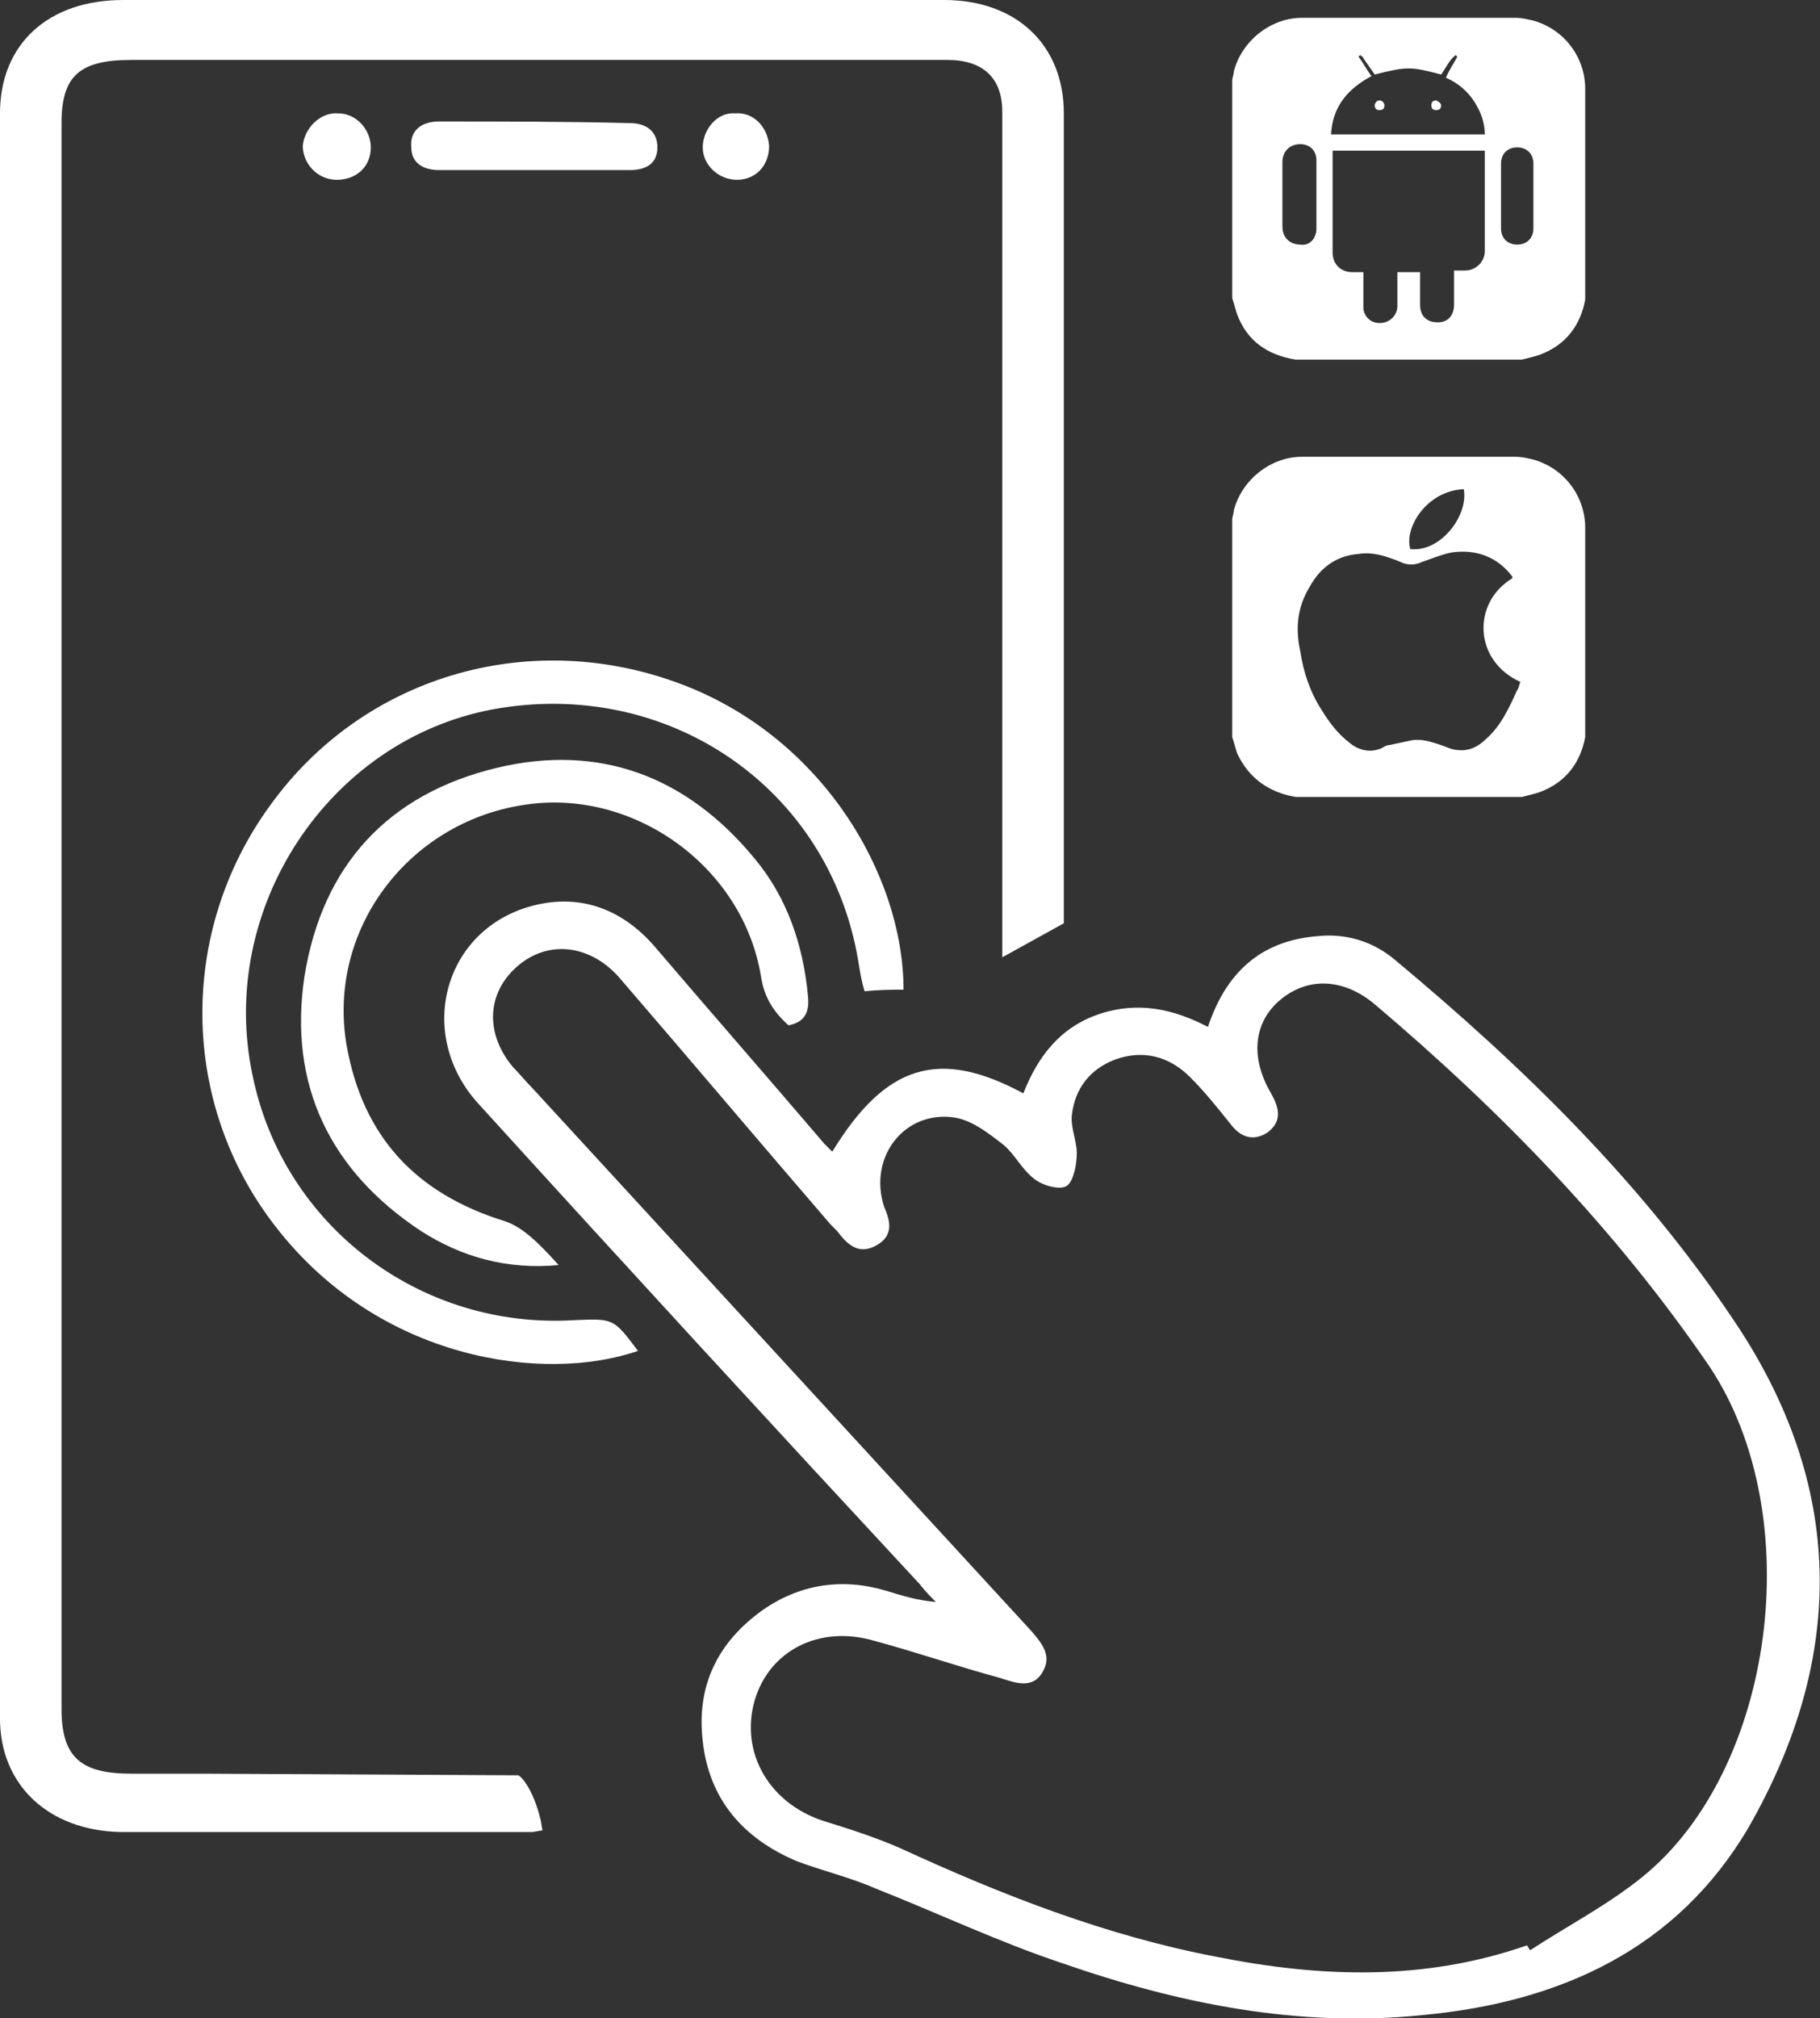 <?xml version="1.0" encoding="utf-8"?>
<!-- Generator: Adobe Illustrator 25.4.0, SVG Export Plug-In . SVG Version: 6.00 Build 0)  -->
<svg version="1.1" id="Camada_1" xmlns="http://www.w3.org/2000/svg" xmlns:xlink="http://www.w3.org/1999/xlink" x="0px" y="0px"
	 viewBox="0 0 112.4 124.6" style="enable-background:new 0 0 112.4 124.6;" xml:space="preserve">
<rect x="0" y="0" width="112.4" height="124.6" fill="#333333" stroke="none"/>
<style type="text/css">
	.st0{fill:#FFFFFF;}
</style>
<g>
	<path class="st0" d="M107,81.4c-5.7-8.5-13-15.6-20.8-22.1c-1.4-1.2-3.1-1.7-4.9-1.5c-3.5,0.3-5.6,2.3-6.7,5.6
		c-2.1-1.1-4.3-1.6-6.7-0.8c-2.4,0.8-3.8,2.6-4.7,4.9c-5.2-2.8-8.5-1.8-11.8,3.6c-0.2-0.2-0.4-0.4-0.5-0.5c-3.5-4.1-7-8.1-10.5-12.2
		c-2.1-2.4-4.8-3.3-7.8-2.4c-5.3,1.6-6.9,8-3,12.2c9,9.9,18.1,19.8,27.2,29.6c0.3,0.4,0.7,0.8,1,1.1c-1.2-0.1-2.1-0.4-3.1-0.7
		c-2.7-0.8-5.3-0.4-7.6,1.2c-2.8,2-4.1,4.7-3.7,8.1c0.4,3.6,2.5,6,5.8,7.4c1.6,0.6,3.3,1,4.9,1.7c3.8,1.5,7.6,3.3,11.5,4.6
		c7.2,2.5,14.6,4,22.3,3.2c8.5-0.8,15.7-4.1,20.1-11.6C114,102.3,114,91.7,107,81.4z M101.4,115.9c-2.1,1.7-4.6,3-6.9,4.5
		c-0.1-0.1-0.1-0.2-0.2-0.3c-6.3,2.2-12.7,2-19.2,0.7c-6.8-1.3-13.2-3.8-19.5-6.7c-1.6-0.7-3.2-1.2-4.8-1.7
		c-3.3-1.1-5.1-4.2-4.2-7.4c0.9-3.1,4-4.7,7.4-3.7c2.6,0.7,5.2,1.6,7.8,2.3c0.9,0.3,2,0.7,2.6-0.4c0.6-1-0.1-1.8-0.7-2.5
		C53.4,89.5,43.2,78.4,32.9,67.2c-0.4-0.4-0.8-0.9-1.2-1.3c-1.7-2-1.7-4.5,0.2-6.2s4.5-1.4,6.3,0.6c4.4,5.1,8.7,10.2,13.1,15.3
		c0.1,0.1,0.3,0.3,0.4,0.4c0.6,0.8,1.3,1.5,2.4,0.9s0.9-1.5,0.5-2.4c-1-3.1,1.3-6,4.4-5.5c1.1,0.2,2.1,1,3,1.7
		c0.7,0.6,1.1,1.5,1.9,2.1c0.5,0.4,1.6,0.7,2,0.4c0.4-0.3,0.6-1.3,0.6-2c0-0.8-0.4-1.6-0.3-2.4c0.2-1.6,1.1-2.8,2.7-3.4
		c1.7-0.6,3.3-0.2,4.6,1.1c0.9,0.9,1.7,1.9,2.5,2.9c0.6,0.8,1.4,1.1,2.3,0.5c0.9-0.7,0.7-1.5,0.2-2.4c-1.3-2.2-1.1-4.4,0.6-5.8
		s3.9-1.3,5.8,0.3c7.8,6.6,14.9,13.9,20.7,22.4C111.7,93.6,109.6,109.3,101.4,115.9z"/>
	<path class="st0" d="M32,109.6L32,109.6l-19.5-0.1H8.1c-3.1,0-4.3-1-4.3-4c0-32.6,0-65.3,0-97.9c0-2.9,1.1-3.9,4.3-3.9h43.5
		c2.3,0,4.6,0,6.9,0c2.2,0,3.4,1.1,3.4,3.2c0,0.4,0,0.8,0,1.3v50.9l3.8-2.1c0,0,0-31,0-50c0-4.2-2.9-7-7.4-7C41.4,0,24.5,0,7.6,0
		C3,0,0,2.7,0,7c0,33,0,66,0,99.1c0,4.1,3,6.9,7.4,7c4.6,0,9.1,0,13.6,0h1.4h1.1c3.8,0,6.3,0,7.8,0c1,0,1.5,0,1.6,0l0.6-0.1
		l-0.1-0.6C32.9,110.3,32.1,109.6,32,109.6z"/>
	<path class="st0" d="M35.5,81.5c-9.5,0.6-18-5.8-19.9-15.1c-2.2-10.3,4.7-20.7,14.8-22.6c10.8-2,20.8,4.8,22.6,15.5
		c0.1,0.6,0.2,1.3,0.4,1.9c0.9-0.1,1.7-0.1,2.4-0.1c0-7.1-5.1-15.8-14.1-19c-9.2-3.3-19.3-0.3-25,7.6c-5.7,7.8-5.6,18.4,0.3,26
		c6.4,8.3,16.6,9.7,22.4,7.7C37.9,81.4,37.9,81.4,35.5,81.5z"/>
	<path class="st0" d="M32.3,49.7c6.8-1.1,13.6,3.8,14.7,10.6c0.2,1.3,0.8,2.2,1.7,3c1-0.2,1.3-0.8,1.2-1.8c-0.3-3.2-1.3-6.1-3.3-8.5
		c-4.2-5.1-9.6-7.1-15.9-5.6c-6.7,1.6-10.8,6-11.9,12.9c-1,6.7,1.6,12,7.2,15.7c2.5,1.6,5.3,2.4,8.5,2.1c-1-1.1-2.1-2.3-3.3-2.7
		c-5.5-1.7-8.8-5.2-9.8-10.9C20.2,57.4,25.2,50.8,32.3,49.7z"/>
	<path class="st0" d="M27.1,7.5c-1,0-1.8,0.5-1.7,1.6c0,1,0.8,1.4,1.7,1.4c2,0,3.9,0,5.9,0s3.9,0,5.9,0c1,0,1.7-0.4,1.7-1.4
		s-0.7-1.5-1.7-1.5C35,7.5,31.1,7.5,27.1,7.5z"/>
	<path class="st0" d="M18.7,9c0,1.1,0.9,2.1,2.1,2.1s2.1-0.8,2.1-2C22.9,8,22,7,20.9,7C19.8,6.9,18.8,7.9,18.7,9z"/>
	<path class="st0" d="M43.4,9.1c0,1.1,1,2,2.1,2c1.2,0,2-0.9,2-2.1c-0.1-1.2-1-2.1-2.1-2C44.3,6.9,43.4,8,43.4,9.1z"/>
	<path class="st0" d="M80,49.2L80,49.2c4.7,0,9.4,0,14,0c0.4-0.1,0.8-0.2,1.1-0.3c1.6-0.6,2.5-1.8,2.8-3.4c0-0.2,0-0.5,0-0.7
		c0-4.1,0-8.2,0-12.2c0-1.9-1.2-3.6-3.1-4.2c-0.4-0.1-0.8-0.2-1.2-0.2c-4.4,0-8.8,0-13.2,0c-1.9,0-3.7,1.4-4.2,3.3
		c0,0.2-0.1,0.4-0.1,0.6c0,4.5,0,8.9,0,13.4c0.1,0.3,0.2,0.7,0.3,1C77.1,48,78.3,48.9,80,49.2z M90.4,30.2c0.3,1.6-1.4,3.9-3.3,3.7
		C86.7,32.6,88.1,30.3,90.4,30.2z M80.9,36.2c0.6-1.1,1.6-1.9,3-2c0.6-0.1,1.2,0,1.8,0.2c0.3,0.1,0.6,0.2,0.8,0.3
		c0.4,0.2,0.9,0.2,1.3,0c0.6-0.2,1.3-0.5,1.9-0.6c1.5-0.2,2.8,0.3,3.7,1.5c0,0,0,0,0,0.1c-2.5,1.5-2.4,5.1,0.5,6.4
		c-0.1,0.2-0.1,0.4-0.2,0.5c-0.5,1.1-1,2.2-1.9,3c-0.5,0.5-1.1,0.8-1.8,0.7c-0.3,0-0.7-0.2-1-0.3c-0.6-0.2-1.2-0.4-1.8-0.3
		c-0.5,0.1-0.9,0.2-1.4,0.3c-0.2,0-0.3,0.1-0.5,0.2c-0.7,0.3-1.4,0.1-1.9-0.3c-0.8-0.6-1.3-1.3-1.8-2.1c-0.7-1.1-1.1-2.3-1.3-3.6
		C80,38.8,80.1,37.5,80.9,36.2z"/>
	<g>
		<path class="st0" d="M88.7,6.2c-0.2,0-0.3,0.1-0.3,0.3c0,0.2,0.1,0.3,0.3,0.3S89,6.7,89,6.5C89,6.4,88.9,6.3,88.7,6.2z"/>
		<path class="st0" d="M85.2,6.2c-0.2,0-0.3,0.2-0.3,0.3c0,0.2,0.1,0.3,0.3,0.3s0.3-0.1,0.3-0.3C85.5,6.4,85.4,6.2,85.2,6.2z"/>
		<path class="st0" d="M97.9,5.5c0-1.9-1.2-3.6-3.1-4.2c-0.4-0.1-0.8-0.2-1.2-0.2c-4.4,0-8.8,0-13.2,0c-1.9,0-3.7,1.4-4.2,3.3
			c0,0.2-0.1,0.4-0.1,0.6c0,4.5,0,8.9,0,13.4c0.1,0.3,0.2,0.7,0.3,1c0.6,1.6,1.8,2.5,3.6,2.8h0.1c4.6,0,9.3,0,13.9,0
			c0.4-0.1,0.8-0.2,1.1-0.3c1.6-0.6,2.5-1.8,2.8-3.4c0-0.2,0-0.5,0-0.7C97.9,13.7,97.9,9.6,97.9,5.5z M81.3,14.1c0,0.6-0.4,1.1-1,1
			c-0.6,0-1.1-0.4-1.1-1.1c0-1.3,0-2.6,0-4c0-0.6,0.4-1.1,1.1-1.1c0.6,0,1,0.4,1,1c0,0.7,0,1.3,0,2C81.3,12.8,81.3,13.4,81.3,14.1z
			 M90.5,16.7c-0.2,0-0.4,0-0.7,0c0,0.7,0,1.4,0,2.1s-0.4,1.1-1,1.1c-0.7,0-1.1-0.4-1.1-1.1s0-1.3,0-2c-0.5,0-0.9,0-1.4,0
			c0,0.7,0,1.4,0,2.1s-0.7,1.2-1.4,1c-0.4-0.1-0.7-0.5-0.7-0.9c0-0.6,0-1.2,0-1.8c0-0.1,0-0.2,0-0.4c-0.3,0-0.5,0-0.7,0
			c-0.7,0-1.2-0.5-1.2-1.2c0-2,0-4,0-6c0-0.1,0-0.2,0-0.3c3.1,0,6.2,0,9.4,0c0,0.1,0,0.2,0,0.3c0,2,0,4,0,5.9
			C91.7,16.2,91.1,16.7,90.5,16.7z M82.2,8.3c0.1-1.7,1-2.8,2.5-3.6c-0.3-0.4-0.5-0.8-0.8-1.2L84,3.4c0.1,0.1,0.2,0.1,0.2,0.2
			c0.2,0.3,0.5,0.7,0.7,1c2-0.5,2.2-0.5,4.1,0c0.3-0.4,0.5-0.9,0.9-1.2L90,3.5c-0.2,0.4-0.5,0.8-0.7,1.3C90,5.1,90.6,5.6,91,6.2
			s0.7,1.3,0.7,2.1C88.6,8.3,85.4,8.3,82.2,8.3z M94.7,14.1c0,0.6-0.4,1-1,1s-1-0.4-1-1c0-0.7,0-1.4,0-2c0-0.7,0-1.3,0-2
			c0-0.6,0.4-1,1-1s1,0.4,1,1C94.7,11.4,94.7,12.8,94.7,14.1z"/>
	</g>
</g>
</svg>
